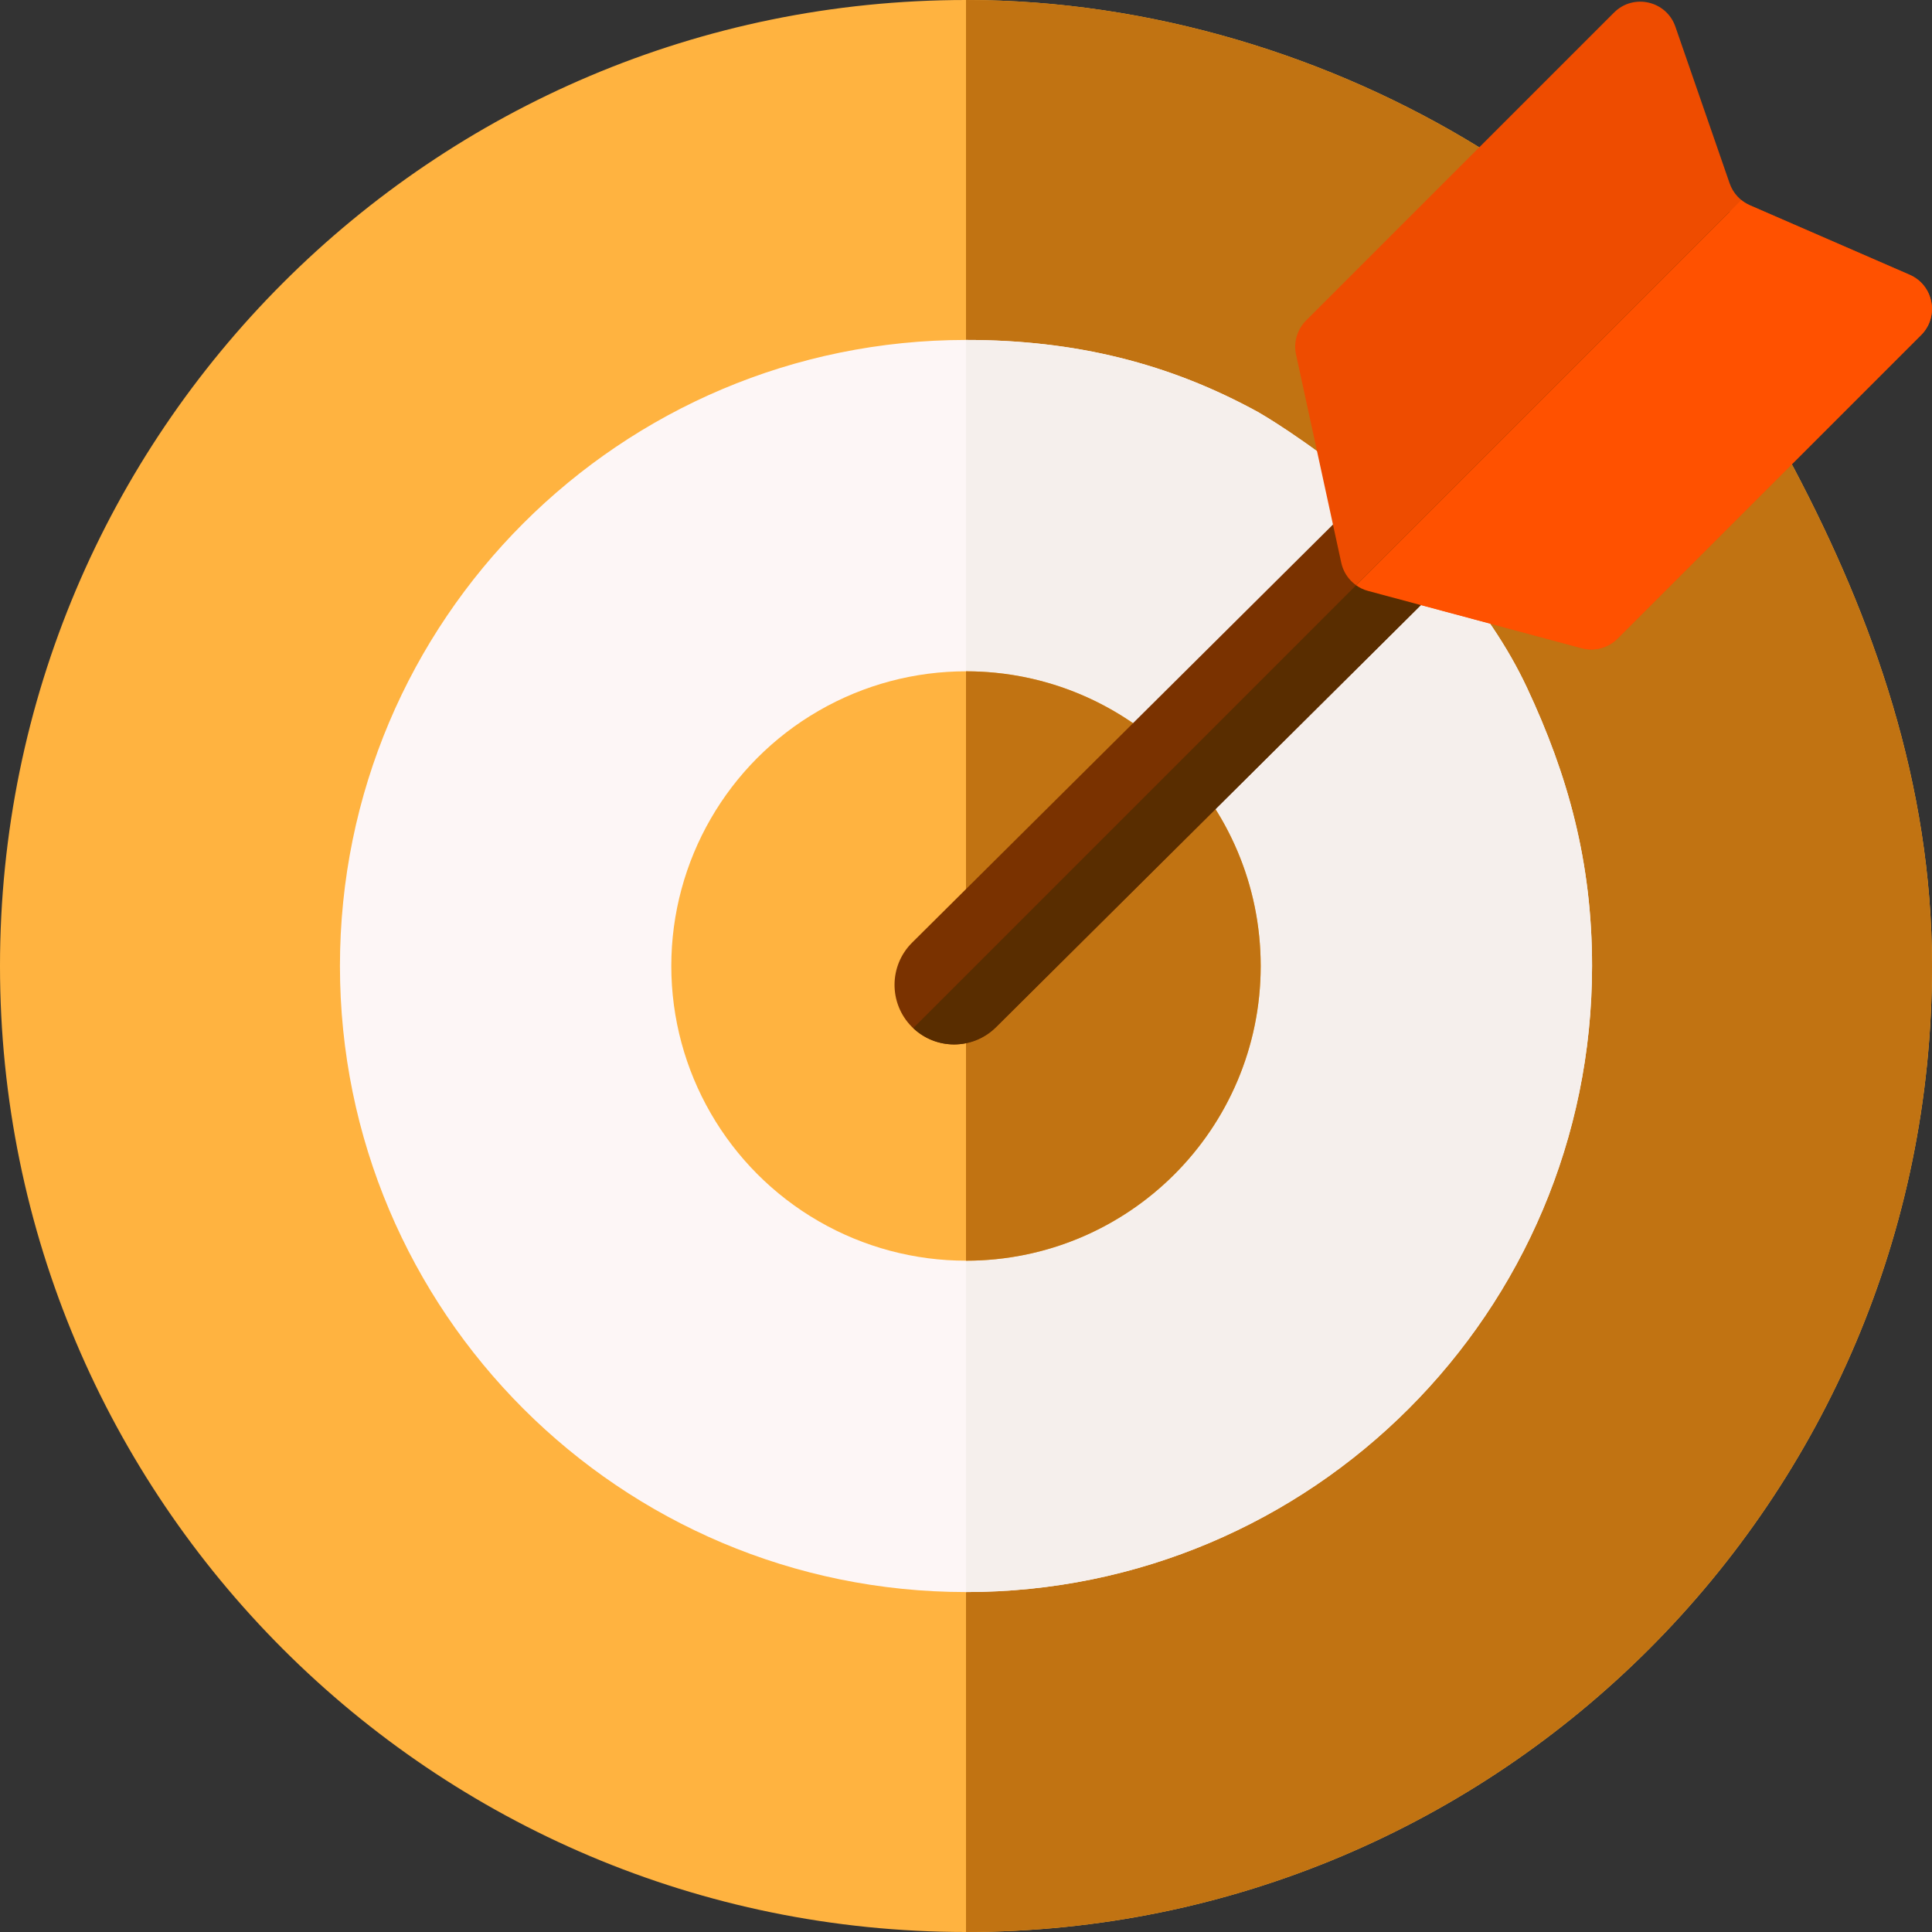 <?xml version="1.0"?>
<svg xmlns="http://www.w3.org/2000/svg" xmlns:xlink="http://www.w3.org/1999/xlink" xmlns:svgjs="http://svgjs.com/svgjs" version="1.1" width="512" height="512" x="0" y="0" viewBox="0 0 512 512" style="enable-background:new 0 0 512 512" xml:space="preserve" class=""><rect x="0" y="0" width="512" height="512" fill="#333333" stroke="none"/><g><g xmlns="http://www.w3.org/2000/svg"><path d="m475.429 124.113c20.984 39.769 36.571 83.645 36.571 131.887 0 141.385-114.615 256-256 256s-256-114.615-256-256 114.615-256 256-256c49.118 0 96.997 15.031 135.97 39.014 0 0 60.43 41.452 83.459 85.099z" fill="#ffb340" data-original="#ff405c" style="" class=""/><path d="m512 256c0-48.242-15.587-92.118-36.57-131.887-23.03-43.647-83.46-85.099-83.46-85.099-38.973-23.983-86.852-39.014-135.97-39.014v512c141.385 0 256-114.615 256-256z" fill="#c17312" data-original="#c1126b" style="" class=""/><path d="m404.654 182.222c10.922 23.293 17.257 46.275 17.257 73.778 0 91.63-74.281 165.912-165.912 165.912s-165.911-74.282-165.911-165.912 74.282-165.912 165.912-165.912c28.943 0 53.868 6.169 77.555 19.197 0 .001 50.4 28.793 71.099 72.937z" fill="#fdf6f6" data-original="#fff4f4" style="" class=""/><path d="m421.912 256c0-27.504-6.335-50.485-17.257-73.778-20.699-44.143-71.099-72.936-71.099-72.936-23.688-13.028-48.613-19.198-77.556-19.198v331.823c91.63.001 165.912-74.281 165.912-165.911z" fill="#f5efec" data-original="#eee1dc" style="" class=""/><circle cx="256" cy="256" fill="#ffb340" r="78.098" data-original="#ff405c" style="" class=""/><path d="m334.098 256c0-43.132-34.966-78.098-78.098-78.098v156.196c43.132 0 78.098-34.966 78.098-78.098z" fill="#c17312" data-original="#c1126b" style="" class=""/><g><path d="m252.843 276.782c-4.057 0-8.111-1.554-11.196-4.659-6.142-6.183-6.109-16.175.073-22.318l194.76-193.48c6.184-6.142 16.176-6.108 22.318.073 6.142 6.183 6.109 16.176-.073 22.318l-194.76 193.48c-3.079 3.058-7.101 4.586-11.122 4.586z" fill="#7a3200" data-original="#00337a" style="" class=""/></g><path d="m458.371 48.586-14.378-41.518c-2.378-6.867-11.122-8.877-16.26-3.739l-81.608 81.608c-2.368 2.368-3.369 5.777-2.658 9.049l11.982 55.15c.782 3.6 3.509 6.462 7.067 7.416l56.665 15.206c3.397.912 7.023-.059 9.511-2.546l80.423-80.423c4.908-4.908 3.331-13.217-3.034-15.985l-42.335-18.413c-2.525-1.098-4.475-3.203-5.375-5.805z" fill="#ee4c00" data-original="#00aeee" style="" class=""/><path d="m458.798 56.398c-.12-.121-.251-.224-.374-.34l-216.404 216.405c3.036 2.868 6.924 4.319 10.822 4.319 4.021 0 8.044-1.528 11.122-4.585l194.76-193.48c6.184-6.143 6.217-16.135.074-22.319z" fill="#592d00" data-original="#002659" style="" class=""/><path d="m506.051 72.834-42.335-18.413c-.824-.358-1.579-.834-2.264-1.389l-102.072 102.071c.931.657 1.97 1.174 3.107 1.479l56.665 15.206c3.397.912 7.023-.059 9.511-2.546l80.423-80.423c4.907-4.908 3.33-13.217-3.035-15.985z" fill="#ff5100" data-original="#0089ff" style="" class=""/></g></g></svg>
